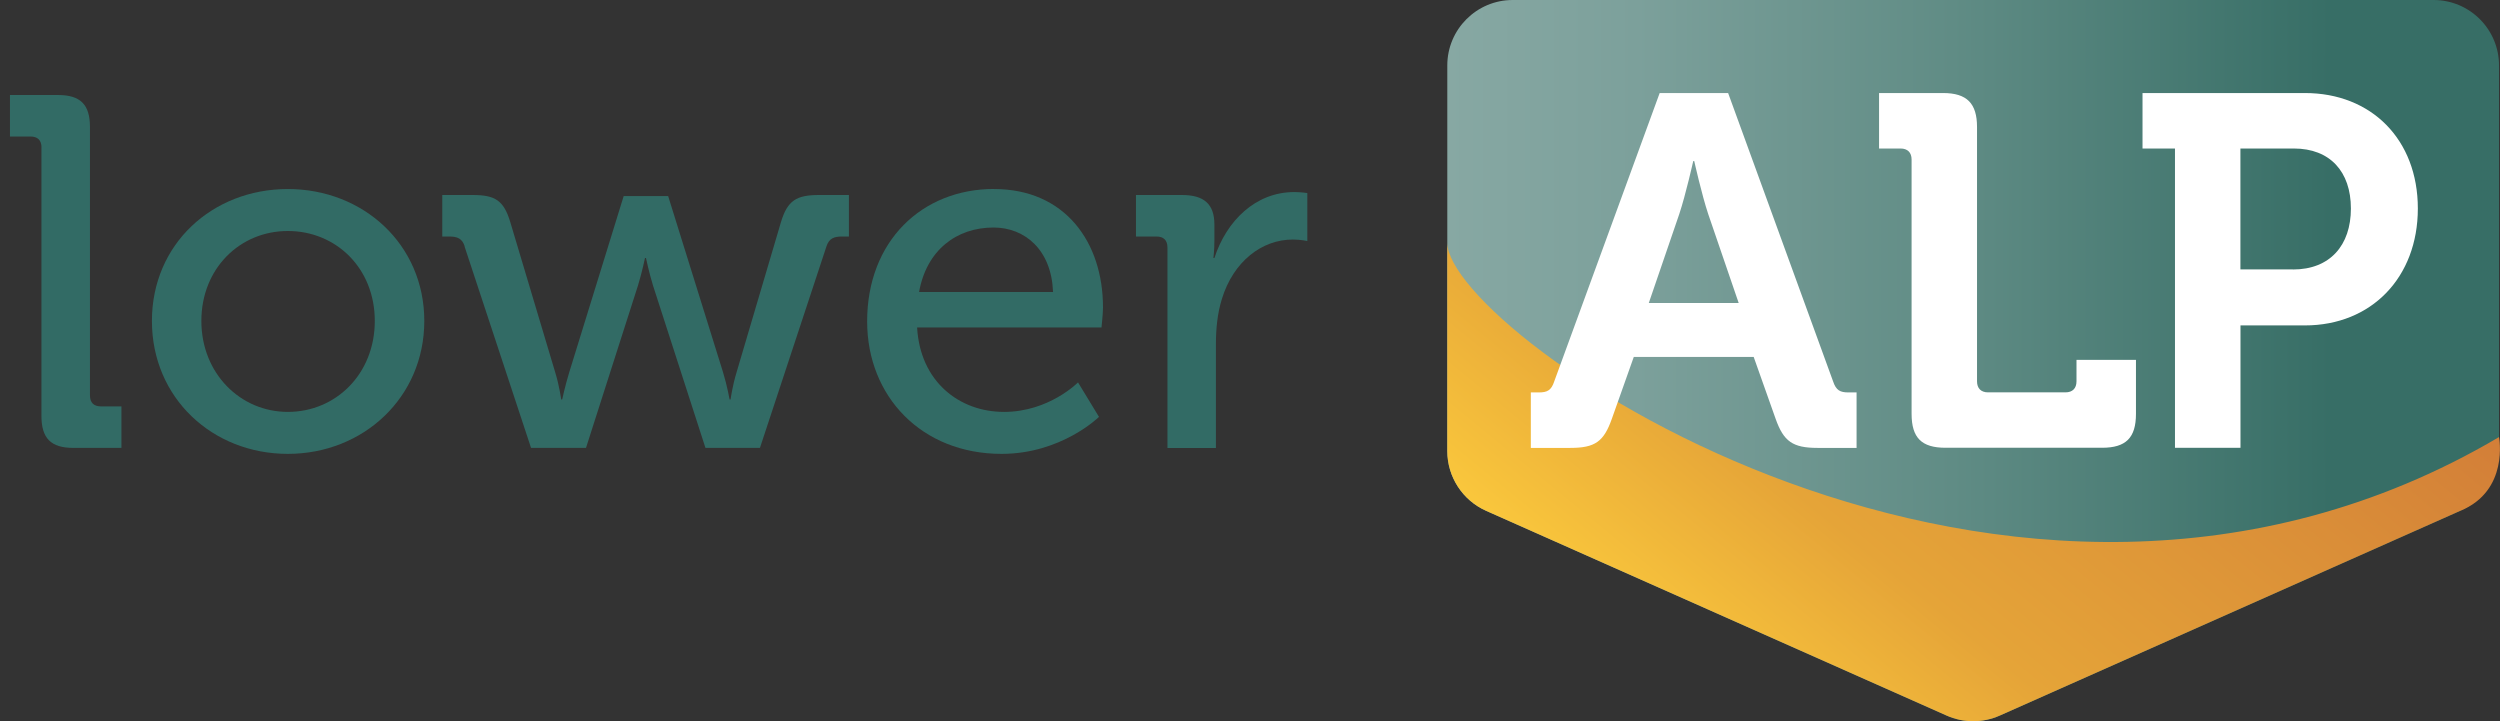 <?xml version="1.0" encoding="UTF-8"?><svg id="Layer_1" xmlns="http://www.w3.org/2000/svg" xmlns:xlink="http://www.w3.org/1999/xlink" viewBox="0 0 381.28 109.99"><rect x="0" y="0" width="381.28" height="109.99" fill="#333333" stroke="none"/><defs><style>.cls-1{fill:url(#linear-gradient);}.cls-1,.cls-2,.cls-3,.cls-4{stroke-width:0px;}.cls-2{fill:#326b65;}.cls-3{fill:url(#linear-gradient-2);}.cls-4{fill:#fff;}</style><linearGradient id="linear-gradient" x1="220.74" y1="55" x2="381.14" y2="55" gradientUnits="userSpaceOnUse"><stop offset="0" stop-color="#87a8a3"/><stop offset=".18" stop-color="#7ca09b"/><stop offset=".48" stop-color="#608c85"/><stop offset=".84" stop-color="#376e66"/></linearGradient><linearGradient id="linear-gradient-2" x1="354.8" y1="-10.91" x2="254.04" y2="112.07" gradientUnits="userSpaceOnUse"><stop offset="0" stop-color="#c76639"/><stop offset=".45" stop-color="#da8e38"/><stop offset=".74" stop-color="#e5a438"/><stop offset="1" stop-color="#ffd03d"/></linearGradient></defs><path class="cls-1" d="M375.21,77.91l-70.22,31.22c-2.58,1.15-5.53,1.15-8.11,0l-70.22-31.22c-3.6-1.6-5.93-5.18-5.93-9.12V9.98c0-5.51,4.47-9.98,9.98-9.98h140.44c5.51,0,9.98,4.47,9.98,9.98v58.81c0,3.94-2.32,7.52-5.93,9.12Z"/><path class="cls-3" d="M375.21,77.91l-70.22,31.22c-2.58,1.15-5.53,1.15-8.11,0l-70.22-31.22c-3.6-1.6-5.93-5.18-5.93-9.12v-31.78c0,13.8,85.4,73.91,160.4,29.65,0,0,1.59,8.2-5.93,11.26Z"/><path class="cls-2" d="M6.33,22.5c0-1.14-.61-1.68-1.68-1.68H1.52v-6.33h7.32c3.43,0,4.88,1.45,4.88,4.88v40.93c0,1.14.61,1.68,1.68,1.68h3.12v6.33h-7.32c-3.43,0-4.88-1.45-4.88-4.88V22.5Z"/><path class="cls-2" d="M43.9,28.83c11.51,0,20.81,8.46,20.81,20.12s-9.3,20.27-20.81,20.27-20.73-8.54-20.73-20.27,9.22-20.12,20.73-20.12ZM43.9,62.82c7.32,0,13.26-5.79,13.26-13.87s-5.94-13.72-13.26-13.72-13.19,5.72-13.19,13.72,5.94,13.87,13.19,13.87Z"/><path class="cls-2" d="M70.88,37.59c-.38-1.22-1.14-1.52-2.36-1.52h-1.07v-6.33h4.65c3.43,0,4.73.84,5.72,4.12l6.86,22.94c.61,1.98.91,4.12.91,4.12h.15s.46-2.13,1.07-4.12l8.31-26.9h6.78l8.38,26.9c.61,1.98.99,4.12.99,4.12h.15s.3-2.13.91-4.12l6.78-22.94c.99-3.28,2.36-4.12,5.79-4.12h4.57v6.33h-1.07c-1.22,0-1.98.31-2.36,1.52l-10.14,30.72h-8.31l-8-24.77c-.61-1.98-1.07-4.19-1.07-4.19h-.15s-.46,2.21-1.07,4.19l-7.93,24.77h-8.38l-10.14-30.72Z"/><path class="cls-2" d="M151.6,28.83c10.82,0,16.62,8.08,16.62,18.06,0,.99-.23,3.05-.23,3.05h-28.12c.46,8.23,6.4,12.88,13.26,12.88s11.28-4.5,11.28-4.5l3.2,5.26s-5.72,5.64-14.86,5.64c-12.19,0-20.5-8.76-20.5-20.2,0-12.27,8.38-20.2,19.36-20.2ZM160.6,44.53c-.23-6.4-4.27-9.83-9.07-9.83-5.64,0-10.21,3.43-11.36,9.83h20.43Z"/><path class="cls-2" d="M178.05,37.75c0-1.14-.61-1.68-1.68-1.68h-3.12v-6.33h7.01c3.35,0,4.95,1.37,4.95,4.5v2.44c0,1.52-.15,2.67-.15,2.67h.15c1.83-5.64,6.25-10.06,12.19-10.06.99,0,1.98.15,1.98.15v7.32s-.99-.23-2.21-.23c-4.73,0-9.07,3.35-10.82,9.07-.69,2.21-.91,4.57-.91,6.94v15.78h-7.39v-30.56Z"/><path class="cls-4" d="M233.46,59.85h1.22c1.29,0,1.91-.31,2.36-1.68l16.08-43.98h10.44l16.01,43.98c.46,1.37,1.07,1.68,2.36,1.68h1.22v8.46h-5.94c-3.81,0-5.18-.99-6.4-4.42l-3.35-9.45h-18.29l-3.35,9.45c-1.22,3.43-2.51,4.42-6.33,4.42h-6.02v-8.46ZM265.17,46.21l-4.65-13.57c-.99-2.97-2.13-8.08-2.13-8.08h-.15s-1.14,5.11-2.13,8.08l-4.65,13.57h13.72Z"/><path class="cls-4" d="M291.54,24.33c0-1.07-.61-1.68-1.68-1.68h-3.28v-8.46h9.76c3.66,0,5.18,1.6,5.18,5.18v38.79c0,1.07.61,1.68,1.68,1.68h11.81c1.07,0,1.68-.61,1.68-1.68v-3.28h9.07v8.23c0,3.66-1.52,5.18-5.18,5.18h-23.86c-3.66,0-5.18-1.52-5.18-5.18V24.33Z"/><path class="cls-4" d="M331.71,22.65h-4.95v-8.46h24.77c10.14,0,17.22,7.09,17.22,17.61s-7.09,17.83-17.22,17.83h-9.83v18.67h-9.99V22.65ZM349.7,41.1c5.64,0,8.84-3.66,8.84-9.3s-3.2-9.15-8.69-9.15h-8.16v18.44h8Z"/></svg>